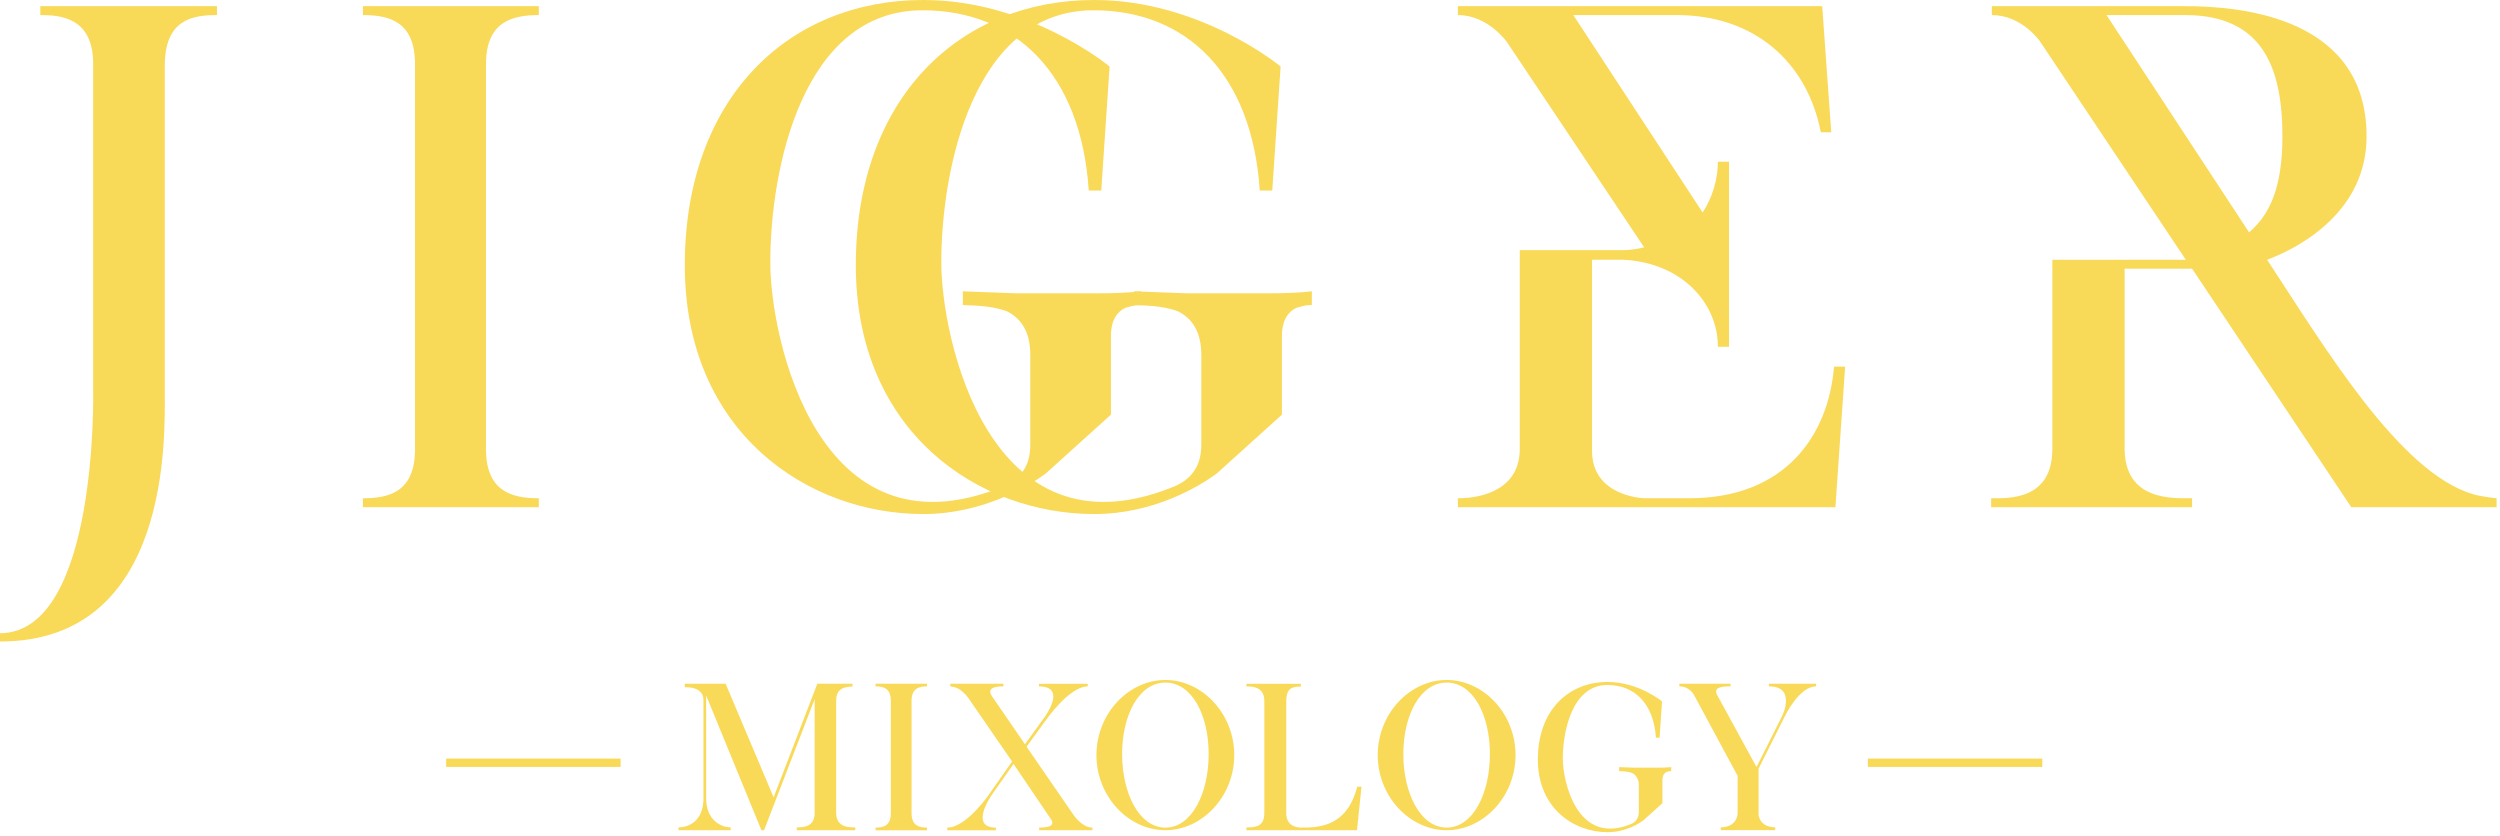 <svg width="580" height="194" viewBox="0 0 580 194" fill="none" xmlns="http://www.w3.org/2000/svg">
<g clip-path="url(#clip0_3027_7905)">
<path d="M50.322 3.495C44.511 3.495 38.228 4.605 38.228 15.262V90.791C38.228 100.966 39.837 148.827 0 148.827V146.916C22.906 146.762 21.614 90.308 21.614 90.308V14.789C21.614 3.977 13.877 3.495 9.357 3.495V1.429H50.331V3.495H50.322ZM112.746 104.151C112.746 114.007 118.711 115.6 125.004 115.6V117.666H84.194V115.6C90.486 115.6 96.287 114.007 96.287 104.151V14.944C96.287 5.087 90.477 3.495 84.194 3.495V1.429H125.004V3.495C118.711 3.495 112.746 5.087 112.746 14.944V104.151ZM242.588 109.876C238.714 112.733 228.066 119.259 214.199 119.259C187.419 119.259 158.876 100.338 158.876 61.541C158.876 22.734 182.909 0 214.199 0C238.878 0 257.428 15.426 257.428 15.426L255.491 44.203H252.59C250.817 17.174 235.65 2.384 214.035 2.384C186.128 2.384 178.708 39.27 178.708 60.904C178.708 78.396 189.674 130.071 232.258 113.061C238.55 110.677 239.032 105.744 239.032 103.041V82.363C239.032 76.803 236.777 73.781 233.549 72.189C230.802 71.233 228.229 70.914 223.382 70.76V67.584L235.804 68.057H254.19C258.382 68.057 262.092 67.903 264.674 67.584V70.76C263.065 70.76 262.42 71.079 261.128 71.397C259.355 72.189 257.736 74.1 257.736 77.913V96.197L242.588 109.876Z" fill="#F9D958"/>
<path d="M282.261 109.876C278.387 112.733 267.739 119.259 253.872 119.259C227.092 119.259 198.549 100.338 198.549 61.541C198.549 22.734 222.582 0 253.872 0C278.551 0 297.101 15.426 297.101 15.426L295.164 44.203H292.263C290.49 17.174 275.322 2.384 253.708 2.384C225.801 2.384 218.381 39.27 218.381 60.904C218.381 78.396 229.347 130.071 271.93 113.061C278.223 110.677 278.705 105.744 278.705 103.041V82.363C278.705 76.803 276.45 73.781 273.222 72.189C270.475 71.233 267.902 70.914 263.055 70.76V67.584L275.477 68.057H293.863C298.055 68.057 301.765 67.903 304.347 67.584V70.76C302.738 70.76 302.092 71.079 300.801 71.397C299.028 72.189 297.409 74.1 297.409 77.913V96.197L282.261 109.876ZM428.07 85.066L425.815 117.666H338.229V115.6C344.194 115.6 352.587 113.37 352.587 104.151V58.037H376.621C378.23 58.037 380.013 57.718 381.458 57.4L349.677 9.856C349.677 9.856 345.322 3.495 338.229 3.495V1.429H422.75L424.851 30.688H422.432C419.204 14.152 406.783 3.495 389.042 3.495H365.009L395.007 49.291C397.262 45.95 398.553 41.5 398.553 37.523H401.136V80.452H398.553C398.553 69.959 389.678 60.73 376.293 60.257H369.355V104.624C369.355 115.118 381.131 115.591 381.458 115.591H391.943C414.203 115.591 424.205 100.966 425.497 85.057H428.07V85.066ZM579.208 115.6V117.666H545.499L508.563 62.332H492.913V103.997C492.913 116.237 504.043 115.6 508.563 115.6V117.666H461.951V115.6C465.979 115.6 476.146 116.073 476.146 104.151V60.267H507.117L473.236 9.538C473.236 9.538 469.044 3.495 462.106 3.495V1.429H506.944C520.657 1.429 549.046 4.296 549.046 31.644C549.046 48.345 534.851 56.926 525.976 60.267C539.361 80.616 556.62 109.557 573.724 114.654C575.18 115.127 578.88 115.6 579.208 115.6ZM529.522 31.644C529.522 15.581 524.848 3.495 506.944 3.495H488.712L521.784 53.905C526.458 49.928 529.522 43.73 529.522 31.644Z" fill="#F9D958"/>
<path d="M193.991 162.679V188.521C193.991 192.006 196.911 191.958 198.424 191.958V192.605H184.846V191.958C186.446 191.958 189 191.823 189 188.608V162.216L177.263 192.605H176.646L163.82 161.328V185.172C163.82 190.423 167.453 191.958 169.525 191.958V192.605H157.402V191.958C159.666 191.958 163.203 190.568 163.203 185.22V162.447C163.203 159.378 159.666 159.426 158.867 159.426V158.634H168.349L179.479 184.979L189.617 158.634H197.779V159.281C194.175 159.281 193.991 161.328 193.991 162.679ZM211.482 188.657C211.482 191.533 213.226 192.006 215.066 192.006V192.615H203.136V192.006C204.977 192.006 206.673 191.543 206.673 188.657V162.583C206.673 159.696 204.977 159.233 203.136 159.233V158.634H215.066V159.233C213.226 159.233 211.482 159.696 211.482 162.583V188.657ZM253.439 192.605H241.085V191.997C243.581 191.997 244.149 191.485 244.149 190.838C244.149 190.423 243.773 189.998 243.532 189.632L235.139 177.227L230.051 184.477C230.051 184.477 224.77 192.006 231.044 192.006V192.615H219.769V192.006C224.25 192.006 229.531 184.197 229.531 184.197L234.811 176.667L225.098 162.583C225.098 162.583 223.209 159.281 220.482 159.281V158.634H232.788V159.233C230.379 159.233 229.723 159.793 229.723 160.488C229.723 160.903 230.003 161.279 230.196 161.608L237.789 172.67L242.125 166.676C242.125 166.676 247.83 159.243 241.037 159.243V158.644H252.35V159.243C248.11 159.243 242.733 166.956 242.733 166.956L238.155 173.23L249.237 189.313C249.237 189.313 251.126 192.006 253.439 192.006V192.605ZM286.347 175.18C286.347 184.805 278.898 192.605 270.36 192.605C261.822 192.605 254.373 184.795 254.373 175.18C254.373 165.566 261.822 157.756 270.36 157.756C278.898 157.746 286.347 165.556 286.347 175.18ZM280.411 174.949C280.411 165.836 276.499 158.354 270.37 158.354C264.289 158.354 260.329 165.836 260.329 174.949C260.329 184.052 264.289 192.006 270.37 192.006C276.499 191.997 280.411 184.052 280.411 174.949ZM315.864 182.517L314.823 192.605H289.171V191.958C291.059 191.958 293.324 191.91 293.324 188.657V162.631C293.324 159.426 290.732 159.243 289.171 159.243V158.644H301.804V159.281C299.819 159.281 298.412 159.561 298.412 162.766V188.695C298.412 191.157 300.156 191.997 301.852 191.997C305.389 191.997 312.462 192.132 314.861 182.517H315.864ZM351.605 175.18C351.605 184.805 344.156 192.605 335.618 192.605C327.08 192.605 319.631 184.795 319.631 175.18C319.631 165.566 327.08 157.756 335.618 157.756C344.156 157.746 351.605 165.556 351.605 175.18ZM345.659 174.949C345.659 165.836 341.747 158.354 335.618 158.354C329.538 158.354 325.577 165.836 325.577 174.949C325.577 184.052 329.538 192.006 335.618 192.006C341.747 191.997 345.659 184.052 345.659 174.949ZM381.256 190.327C380.119 191.167 377.016 193.068 372.959 193.068C365.135 193.068 356.78 187.537 356.78 176.204C356.78 164.87 363.805 158.219 372.959 158.219C380.177 158.219 385.593 162.727 385.593 162.727L385.024 171.136H384.176C383.656 163.239 379.223 158.914 372.902 158.914C364.74 158.914 362.571 169.697 362.571 176.011C362.571 181.127 365.78 196.225 378.221 191.253C380.061 190.558 380.206 189.12 380.206 188.328V182.285C380.206 180.654 379.541 179.775 378.606 179.312C377.807 179.032 377.045 178.945 375.638 178.897V177.97L379.271 178.105H384.648C385.872 178.105 386.961 178.057 387.713 177.97V178.897C387.241 178.897 387.048 178.994 386.672 179.08C386.152 179.312 385.68 179.872 385.68 180.982V186.33L381.256 190.327ZM421.334 158.634V159.233C417.374 159.233 414.068 166.203 414.068 166.203L407.988 178.337V189.072C408.46 192.093 411.852 191.948 411.852 191.948V192.595H399.219V191.948C399.219 191.948 402.379 192.084 403.035 189.352C403.083 189.12 403.131 188.84 403.131 188.56V180.007L393.186 161.559C393.042 161.279 392.097 159.233 389.602 159.233V158.634H401.483V159.233C399.97 159.233 397.426 159.281 398.323 161.135L407.516 177.961L413.5 166.019C413.5 166.019 416.796 159.233 410.387 159.233V158.634H421.334Z" fill="#F9D958"/>
<path d="M103.505 175.993H143.978V177.924H103.505V175.993Z" fill="#F9D958"/>
<path d="M433.341 175.993H473.814V177.924H433.341V175.993Z" fill="#F9D958"/>
</g>
<defs>
<clipPath id="clip0_3027_7905">
<rect width="579.208" height="193.069" fill="white"/>
</clipPath>
</defs>
</svg>
